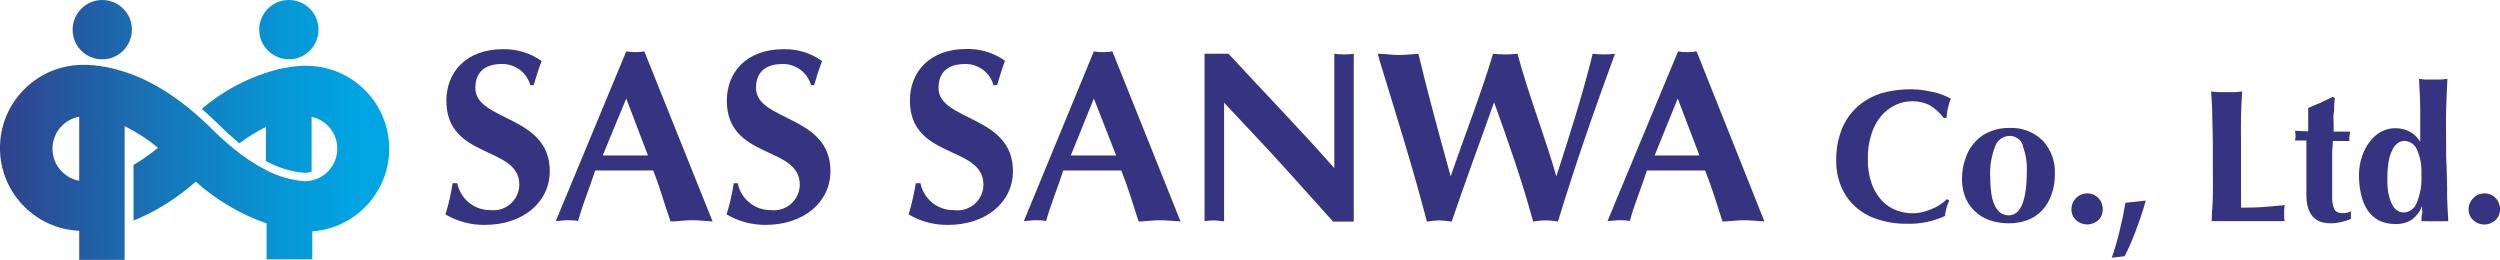 <?xml version="1.0" encoding="UTF-8"?><svg id="_レイヤー_2" xmlns="http://www.w3.org/2000/svg" width="220" height="22.87" xmlns:xlink="http://www.w3.org/1999/xlink" viewBox="0 0 220 22.87"><defs><linearGradient id="_名称未設定グラデーション_3" x1="2788.9" y1="28372.22" x2="3375.74" y2="28372.22" gradientTransform="translate(-170.6 1716.63) scale(.06 -.06)" gradientUnits="userSpaceOnUse"><stop offset="0" stop-color="#363480"/><stop offset=".15" stop-color="#2c4992"/><stop offset=".54" stop-color="#147bbd"/><stop offset=".83" stop-color="#0699d8"/><stop offset="1" stop-color="#00a5e2"/></linearGradient><linearGradient id="_名称未設定グラデーション_3-2" x1="2788.93" y1="28566.96" x2="3375.69" y2="28566.96" xlink:href="#_名称未設定グラデーション_3"/><linearGradient id="_名称未設定グラデーション_3-3" x1="2788.95" y1="28566.96" x2="3375.72" y2="28566.96" xlink:href="#_名称未設定グラデーション_3"/></defs><g id="css"><g><path d="M46.67,7.5c-.31-1.11-1.32-1.87-2.47-1.87-1.71,0-2.37,.88-2.37,2.11,0,2.94,6.55,2.37,6.55,7.31,0,2.76-2.37,4.74-5.71,4.74-1.22,.02-2.42-.3-3.47-.92,.28-.9,.49-1.82,.63-2.75h.41c.28,1.4,1.52,2.4,2.94,2.37,1.25,.14,2.37-.77,2.51-2.02,0-.07,.01-.15,.01-.22,0-3.45-6.42-2.2-6.42-7.39,0-2.48,1.71-4.53,4.97-4.53,1.22-.03,2.42,.33,3.41,1.04-.26,.69-.48,1.39-.7,2.13h-.29Z" style="fill:#363480;"/><path d="M53.04,13.68l2.07-5.01,1.91,5.01h-3.98Zm4.44,1.32c.58,1.44,.98,2.94,1.53,4.49,.63,0,1.23-.11,1.85-.11s1.23,.07,1.85,.11l-6.01-14.97c-.27,.05-.55,.07-.82,.07-.26,0-.52-.02-.77-.07l-6.2,14.93c.34,0,.69-.07,.98-.07s.67,0,.98,.07c.41-1.49,.98-2.82,1.51-4.45h5.1Z" style="fill:#363480;"/><path d="M71.37,7.5c-.31-1.11-1.32-1.87-2.47-1.87-1.71,0-2.37,.88-2.37,2.11,0,2.94,6.55,2.37,6.55,7.31,0,2.76-2.37,4.74-5.71,4.74-1.21,.01-2.39-.31-3.43-.92,.28-.9,.49-1.82,.63-2.75h.35c.28,1.4,1.52,2.4,2.94,2.37,1.25,.14,2.37-.77,2.51-2.02,0-.07,.01-.15,.01-.22,0-3.45-6.42-2.2-6.42-7.39,0-2.48,1.71-4.53,4.98-4.53,1.22-.03,2.41,.33,3.4,1.04-.26,.69-.48,1.39-.7,2.13h-.27Z" style="fill:#363480;"/><path d="M87.43,7.5c-.31-1.11-1.32-1.87-2.47-1.87-1.71,0-2.37,.88-2.37,2.11,0,2.94,6.55,2.37,6.55,7.31,0,2.76-2.37,4.74-5.71,4.74-1.22,.02-2.42-.3-3.47-.92,.27-.9,.48-1.82,.63-2.75h.41c.28,1.4,1.52,2.4,2.94,2.37,1.24,.18,2.4-.68,2.58-1.93,.01-.1,.02-.2,.02-.31,0-3.49-6.47-2.2-6.47-7.41,0-2.48,1.71-4.53,4.97-4.53,1.22-.03,2.41,.33,3.4,1.04-.26,.69-.47,1.39-.69,2.13l-.32,.03Z" style="fill:#363480;"/><path d="M94.23,13.68l2.03-5.01,1.96,5.01h-3.99Zm4.44,1.32c.58,1.44,1.03,2.94,1.53,4.49,.62,0,1.23-.11,1.84-.11s1.23,.07,1.85,.11l-6-14.97c-.27,.05-.55,.07-.82,.07-.27,0-.55-.02-.81-.07l-6.16,14.93c.34,0,.69-.07,.98-.07s.67,0,.98,.07c.41-1.49,.98-2.82,1.51-4.45h5.1Z" style="fill:#363480;"/><path d="M105.99,4.73h2.12c3.06,3.33,6.27,6.61,9.31,10.07V4.73c.28,.04,.57,.06,.85,.06,.29,0,.58-.02,.86-.06v14.77h-1.82c-2.5-2.78-4.83-5.42-7.27-7.99l-2.32-2.47v10.43c-.27,0-.58-.07-.86-.07s-.58,0-.86,.07V4.73Z" style="fill:#363480;"/><path d="M121.26,4.73c.61,0,1.19,.11,1.79,.11s1.19-.07,1.77-.11c.86,3.62,1.85,7.19,2.84,10.79,1.23-3.6,2.63-7.13,3.73-10.79,.36,.04,.71,.06,1.07,.06,.36,0,.72-.02,1.08-.06,.98,3.64,2.37,7.15,3.42,10.79,1.15-3.56,2.29-7.13,3.2-10.79,.33,.04,.65,.06,.98,.06,.33,0,.66-.02,.98-.06-1.83,4.97-3.51,9.81-5.02,14.77-.72-.14-1.46-.14-2.18,0-.98-3.59-2.2-7.06-3.44-10.5-1.21,3.42-2.48,6.81-3.73,10.5-.36-.05-.72-.09-1.08-.11-.37,.02-.73,.05-1.1,.11-1.25-4.78-2.72-9.45-4.16-14.15l-.16-.62Z" style="fill:#363480;"/><path d="M145.61,13.68l2.03-5.01,1.91,5.01h-3.94Zm4.44,1.32c.58,1.44,1.03,2.94,1.53,4.49,.62,0,1.23-.11,1.85-.11s1.23,.07,1.84,.11l-5.97-14.97c-.27,.05-.55,.07-.82,.07-.27,0-.55-.02-.81-.07l-6.21,14.93c.34,0,.69-.07,.98-.07s.67,0,.98,.07c.41-1.49,.98-2.82,1.51-4.45h5.12Z" style="fill:#363480;"/><g><path d="M26.82,5.79h-.24c-.68,.04-1.35,.14-2.01,.28-2.51,.63-4.84,1.83-6.81,3.51,.51,.44,.98,.9,1.52,1.41,.57,.57,1.17,1.11,1.79,1.62,.73-.55,1.51-1.04,2.33-1.44v3c1.05,.58,2.21,.94,3.4,1.04h0c.21,0,.42-.03,.62-.09v-4.84c1.55,.33,2.53,1.85,2.2,3.4-.24,1.1-1.1,1.96-2.2,2.2-.2,.04-.41,.07-.62,.07h0c-1.18-.1-2.33-.43-3.38-.98-1.05-.54-2.04-1.2-2.94-1.96-.6-.49-1.18-1.01-1.73-1.56-.52-.53-1.04-.98-1.57-1.46-3.1-2.67-6.27-4.11-9.43-4.28h-.27C3.47,5.61,.11,8.79,0,12.82c-.11,3.98,2.99,7.31,6.97,7.49v2.57h4V11.1c1.05,.52,2.04,1.16,2.94,1.9-.2,.17-.4,.32-.6,.47-.5,.38-1.02,.73-1.56,1.04v4.9c1.78-.72,3.43-1.72,4.9-2.94l.58-.48c1.81,1.62,3.93,2.87,6.23,3.67v3.16h4.02v-2.46c4.02-.29,7.04-3.79,6.75-7.8-.28-3.85-3.51-6.82-7.37-6.77h-.06ZM4.62,13.08c0-1.38,.99-2.56,2.35-2.81v5.64c-1.36-.25-2.35-1.44-2.35-2.82Z" style="fill:url(#_名称未設定グラデーション_3);"/><path d="M9.01,5.22c1.44,0,2.6-1.18,2.6-2.62C11.61,1.16,10.44,0,8.99,0c-1.44,0-2.6,1.18-2.6,2.62,0,1.44,1.16,2.6,2.6,2.6,0,0,.01,0,.02,0Z" style="fill:url(#_名称未設定グラデーション_3-2);"/><path d="M25.42,5.22c1.44,0,2.61-1.17,2.61-2.61,0-1.44-1.17-2.61-2.61-2.61-1.44,0-2.61,1.17-2.61,2.61,0,0,0,0,0,0,0,1.44,1.17,2.6,2.61,2.6Z" style="fill:url(#_名称未設定グラデーション_3-3);"/></g><path d="M194.68,10.2c0-.72-.06-1.43-.1-2.15l.61,.06h1.5l.62-.06c-.05,.72-.08,1.43-.1,2.15s0,1.53,0,2.45v5.62c.63,0,1.26,0,1.89-.05s1.27-.09,1.96-.17c-.02,.11-.04,.22-.05,.33-.01,.14-.01,.27,0,.41-.01,.14-.01,.28,0,.42,0,.08,.02,.17,.05,.25h-6.43c0-.69,.08-1.39,.1-2.1s0-1.54,0-2.45v-2.27c-.02-.87-.03-1.74-.05-2.45Z" style="fill:#363480;"/><path d="M206.75,12c-.02,.14-.02,.28,0,.41h-1.46c0,.26-.02,.55-.06,.88v4.17c0,.28,.05,.55,.14,.81,.04,.16,.14,.3,.28,.38,.14,.07,.3,.11,.46,.1,.26,.03,.53-.03,.77-.16v.68c-.27,.11-.54,.2-.82,.26-.32,.08-.65,.12-.98,.12-1.41,0-2.12-.84-2.12-2.53v-4.75h-1c.03-.13,.05-.27,.05-.41,0-.15-.02-.3-.05-.45l1.16,.05v-2.06c.39-.16,.77-.32,1.15-.49l1.03-.49,.17,.12c-.03,.2-.05,.41-.06,.62,0,.25,0,.49-.05,.75s0,.53,0,.8v.77h1.46c-.03,.14-.05,.27-.06,.41Z" style="fill:#363480;"/><path d="M215.34,16.76c0,.9,.06,1.8,.11,2.71-.18-.01-.37-.01-.55,0h-1.34c-.16-.01-.31-.01-.47,0,0-.07,0-.14,0-.22,0-.12,0-.26,.05-.41s0-.3,0-.43v-.26h0c-.18,.46-.47,.85-.86,1.15-.45,.3-.98,.44-1.51,.41-.5,.01-1-.1-1.45-.32-.4-.22-.73-.53-.98-.9-.27-.42-.46-.88-.56-1.36-.13-.55-.19-1.12-.19-1.69,0-.56,.08-1.12,.26-1.65,.15-.47,.38-.92,.68-1.31,.26-.36,.6-.66,.98-.87,.81-.44,1.79-.44,2.6,0,.36,.21,.67,.52,.87,.88h0v-2.81c0-.85-.06-1.79-.11-2.74l.55,.06h1.4l.55-.06c-.05,.98-.08,1.85-.11,2.76s0,1.96,0,3v1.05c.06,1.11,.07,2.11,.09,3.02Zm-5.13,.33c.05,.33,.16,.64,.31,.93,.11,.21,.26,.39,.46,.52,.16,.1,.35,.16,.54,.16,.49-.02,.92-.32,1.12-.77,.35-.81,.5-1.69,.44-2.57,.05-.77-.09-1.54-.41-2.25-.2-.42-.61-.69-1.07-.71-.19,0-.37,.05-.53,.15-.2,.13-.37,.31-.48,.52-.17,.31-.29,.64-.36,.98-.1,.54-.15,1.1-.14,1.65-.01,.47,.02,.93,.1,1.39h.02Z" style="fill:#363480;"/><path d="M217.67,17.41c.53-.53,1.4-.53,1.93,0,.26,.26,.4,.61,.4,.98,.02,.37-.13,.73-.4,.98-.55,.52-1.41,.52-1.96,0-.27-.25-.42-.61-.4-.98,0-.37,.16-.73,.44-.98Z" style="fill:#363480;"/><path d="M171.29,18.29c-.06,.23-.11,.47-.14,.72-1.06,.49-2.22,.72-3.38,.68-.88,.01-1.76-.13-2.59-.41-.73-.23-1.4-.62-1.96-1.14-.53-.49-.94-1.09-1.21-1.76-.29-.7-.43-1.44-.42-2.2-.03-1.01,.16-2.01,.54-2.94,.33-.76,.82-1.43,1.45-1.96,.62-.51,1.33-.89,2.1-1.11,.83-.22,1.69-.33,2.55-.31,.3,0,.61,.02,.91,.06,.32,.05,.64,.11,.98,.18s.59,.16,.86,.26c.24,.09,.47,.2,.69,.32-.21,.54-.34,1.12-.38,1.7h-.24c-.35-.47-.79-.86-1.29-1.15-.93-.43-2.01-.43-2.94,0-.46,.22-.88,.53-1.22,.91-.4,.46-.7,1-.89,1.58-.24,.74-.36,1.51-.34,2.29-.02,.74,.1,1.48,.35,2.18,.2,.55,.5,1.05,.9,1.48,.35,.37,.79,.66,1.27,.84,.45,.17,.94,.26,1.42,.26,.27,0,.55-.03,.81-.09,.28-.07,.55-.15,.81-.26,.27-.1,.52-.23,.76-.39,.23-.14,.44-.31,.63-.51l.22,.13c-.1,.2-.18,.41-.25,.65Z" style="fill:#363480;"/><path d="M173.03,13.74c.2-.52,.51-1,.91-1.39,.37-.37,.81-.65,1.3-.82,.49-.18,1-.28,1.52-.27,1.11-.07,2.2,.33,3,1.11,.74,.8,1.12,1.86,1.07,2.94,.01,.62-.09,1.24-.3,1.82-.18,.52-.46,.99-.83,1.39-.36,.38-.8,.67-1.29,.85-.52,.19-1.08,.29-1.64,.28-.5,0-.99-.07-1.47-.2-.48-.13-.92-.36-1.3-.68-.42-.33-.76-.75-.98-1.24-.26-.59-.38-1.24-.36-1.88,0-.66,.13-1.31,.38-1.92Zm4.98-.98c-.19-.5-.68-.83-1.22-.8-.55,.03-1.02,.38-1.21,.9-.35,.89-.5,1.85-.44,2.81,0,.43,.03,.87,.09,1.29,.04,.36,.13,.71,.27,1.04,.11,.26,.28,.5,.49,.69,.22,.17,.49,.26,.77,.26,1.07,0,1.6-1.3,1.6-3.92,.03-.75-.1-1.5-.36-2.21v-.05Z" style="fill:#363480;"/><path d="M182.71,17.41c.53-.53,1.4-.53,1.93,0,.26,.26,.4,.61,.4,.98,.02,.37-.12,.73-.39,.98-.55,.51-1.41,.51-1.96,0-.27-.25-.42-.61-.4-.98,0-.37,.15-.73,.43-.98Z" style="fill:#363480;"/><path d="M188.83,17.64c-.46,1.7-1.37,4.04-1.87,4.91l-1.13,.13c.43-1.13,.98-3.37,1.2-4.83l1.8-.2Z" style="fill:#363480;"/></g></g></svg>